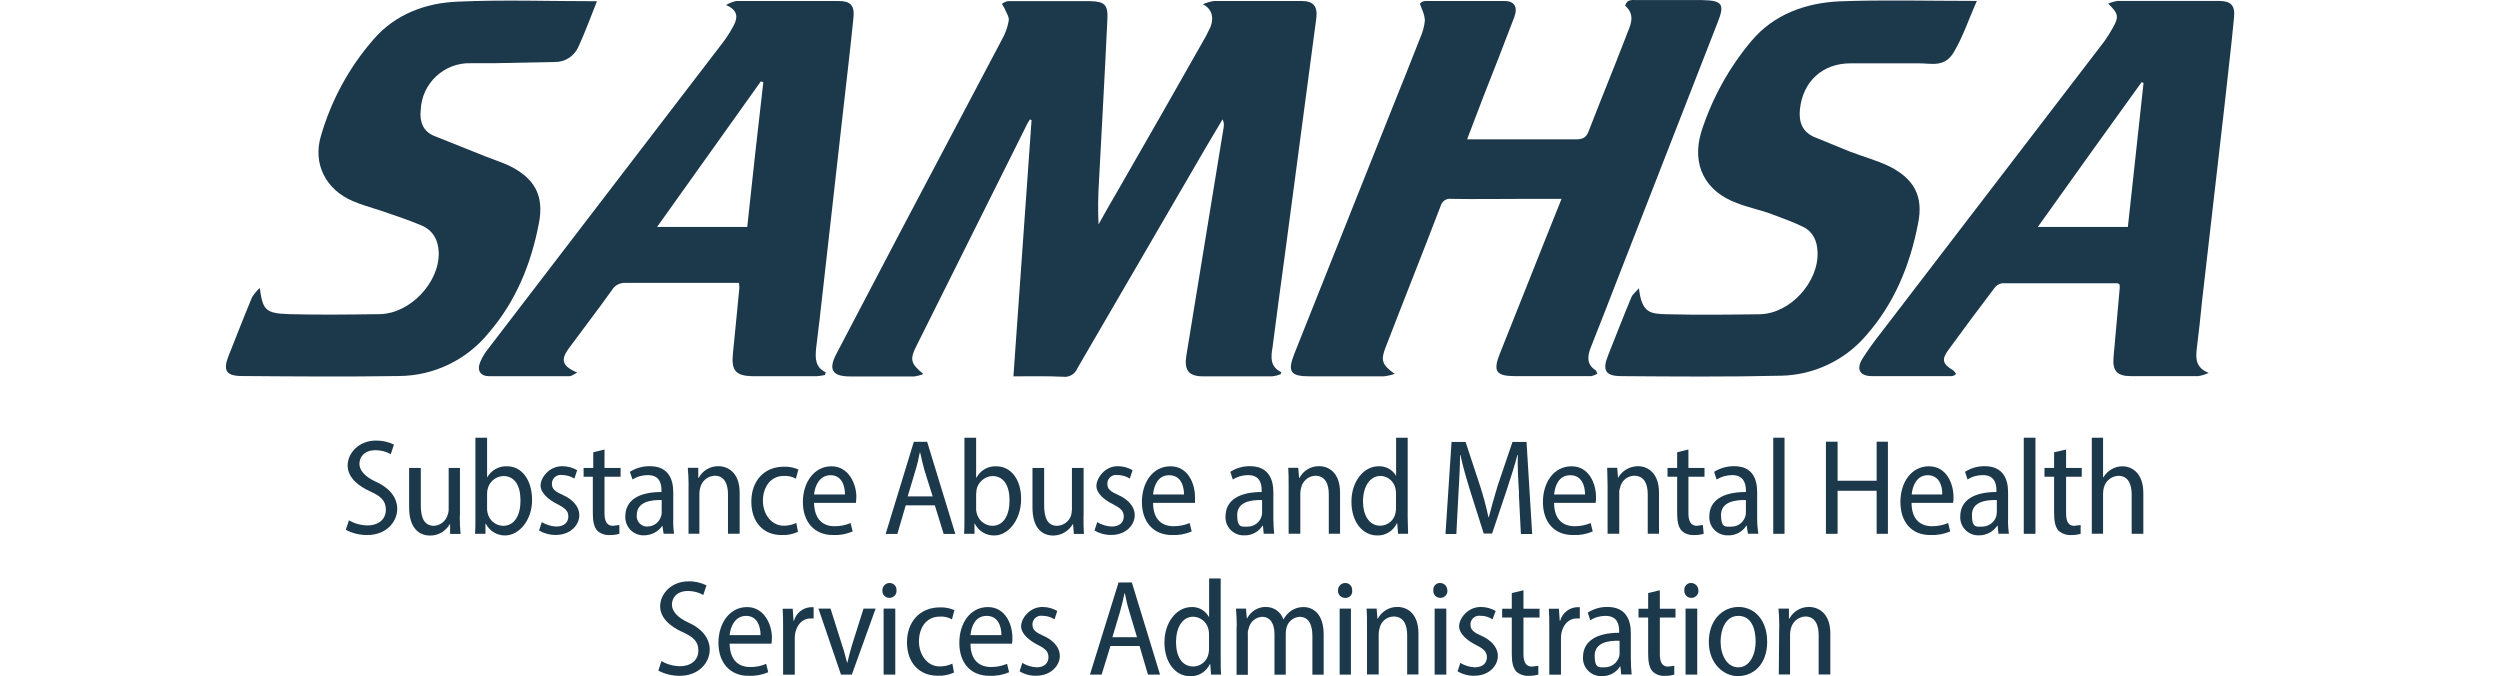 <svg xmlns="http://www.w3.org/2000/svg" id="Layer_1" viewBox="0 0 244 66"><defs><style>      .st0 {        fill: #1c384b;      }    </style></defs><path class="st0" d="M34.04,50.77c.55.33,1.17.5,1.81.51,1.14,0,1.81-.63,1.81-1.53s-.51-1.33-1.57-1.81-2.16-1.3-2.16-2.51,1.1-2.43,2.75-2.43c.61-.01,1.22.12,1.77.39l-.31.94c-.45-.26-.97-.39-1.49-.39-1.14,0-1.57.71-1.57,1.33s.51,1.26,1.65,1.77,2.04,1.41,2.04,2.63-1.02,2.55-2.94,2.55c-.72,0-1.44-.17-2.08-.51l.31-.94Z"></path><path class="st0" d="M44.87,50.34c0,.71.04,1.26.08,1.77h-1.02v-.94h-.04c-.4.69-1.13,1.11-1.92,1.1-1.02,0-2.04-.67-2.04-2.75v-3.85h1.14v3.65c0,1.18.31,2,1.3,2,.6-.04,1.12-.44,1.3-1.02.08-.19.12-.39.12-.59v-4.04h1.1v4.67Z"></path><path class="st0" d="M46.36,52.1c.04-.39.04-1.1.04-1.61v-7.77h1.14v3.89h0c.39-.71,1.15-1.14,1.96-1.1,1.41,0,2.43,1.3,2.43,3.3s-1.3,3.45-2.63,3.45c-.79.01-1.52-.43-1.88-1.14h-.04v.98h-1.02ZM47.54,49.63c0,.13,0,.26.04.39.13.74.78,1.29,1.53,1.3,1.1,0,1.69-1.02,1.69-2.47s-.55-2.39-1.69-2.39c-.76.04-1.39.59-1.53,1.33-.03.15-.05.31-.04.47v1.37Z"></path><path class="st0" d="M52.88,50.96c.43.26.91.41,1.41.43.79,0,1.18-.43,1.18-.98s-.31-.82-1.1-1.22-1.61-1.06-1.61-1.81.82-1.88,2.12-1.88c.51,0,1.01.14,1.45.39l-.27.82c-.37-.23-.79-.35-1.22-.35-.47-.07-.91.27-.97.74,0,.04,0,.08,0,.13,0,.51.31.75,1.1,1.1s1.57,1.02,1.57,1.96-.86,1.92-2.28,1.92c-.58.01-1.15-.14-1.65-.43l.27-.82Z"></path><path class="st0" d="M59,43.86v1.81h1.57v.86h-1.57v3.57c0,.82.27,1.22.82,1.22l.63-.08v.86c-.32.09-.65.13-.98.12-.43.02-.86-.14-1.18-.43-.31-.35-.43-.9-.43-1.69v-3.57h-.9v-.86h.94v-1.53l1.1-.27Z"></path><path class="st0" d="M64.77,52.1l-.12-.79h0c-.41.59-1.09.94-1.81.94-.98.02-1.78-.75-1.81-1.72,0-.04,0-.08,0-.12,0-1.61,1.33-2.39,3.53-2.39v-.16c0-.63-.16-1.49-1.33-1.49-.53,0-1.05.14-1.49.43l-.27-.75c.59-.37,1.27-.56,1.96-.55,1.77,0,2.28,1.22,2.28,2.55v2.55c-.02.5.01,1,.08,1.49h-1.02ZM64.58,48.81c-1.02-.04-2.43.16-2.43,1.45-.07.56.34,1.07.9,1.13.04,0,.08,0,.12,0,.65,0,1.21-.43,1.37-1.06.03-.11.05-.23.04-.35v-1.18Z"></path><path class="st0" d="M67.21,47.39c0-.71-.04-1.22-.08-1.73h1.02v.98h.04c.38-.71,1.12-1.15,1.92-1.14.9,0,2.08.59,2.08,2.59v4h-1.14v-3.85c0-.94-.31-1.81-1.3-1.81-.68.03-1.26.51-1.41,1.18-.05.18-.08.36-.08.55v3.93h-1.06v-4.71Z"></path><path class="st0" d="M77.88,51.91c-.5.23-1.06.34-1.61.31-1.77,0-2.94-1.26-2.94-3.26s1.22-3.41,3.18-3.41c.49-.02.97.08,1.41.27l-.24.9c-.36-.2-.77-.3-1.18-.27-1.33,0-2.04,1.14-2.04,2.43s.82,2.43,2.04,2.43c.42,0,.84-.09,1.22-.27l.16.86Z"></path><path class="st0" d="M79.45,49.08c.04,1.69.94,2.28,2,2.28.54,0,1.07-.1,1.57-.31l.2.82c-.61.26-1.26.38-1.92.35-1.84,0-2.94-1.3-2.94-3.22s1.1-3.49,2.79-3.49,2.43,1.73,2.43,2.98c0,.27-.04.43-.04.59h-4.08ZM82.47,48.26c0-.9-.35-1.88-1.41-1.88s-1.53,1.02-1.61,1.88h3.02Z"></path><path class="st0" d="M88.4,49.32l-.82,2.79h-1.14l2.75-8.99h1.3l2.75,8.99h-1.14l-.86-2.79h-2.83ZM91.03,48.45l-.79-2.51c-.16-.59-.31-1.18-.43-1.77h-.04c-.11.6-.25,1.19-.43,1.77l-.75,2.51h2.43Z"></path><path class="st0" d="M94.09,52.1c.04-.39.04-1.1.04-1.61v-7.77h1.14v3.89h.04c.38-.71,1.12-1.13,1.92-1.1,1.45,0,2.47,1.3,2.43,3.3-.04,2-1.3,3.45-2.59,3.45-.81.03-1.56-.42-1.92-1.14h-.04v.98h-1.02ZM95.27,49.63c0,.13,0,.26.04.39.15.74.78,1.27,1.53,1.3,1.1,0,1.69-1.02,1.69-2.47s-.55-2.39-1.69-2.39c-.75.05-1.38.6-1.53,1.33,0,.16-.04.31-.04.47v1.37Z"></path><path class="st0" d="M105.75,50.34c0,.71,0,1.26.04,1.77h-.98l-.08-.94h-.04c-.39.67-1.11,1.09-1.88,1.1-1.06,0-2.04-.67-2.04-2.75v-3.85h1.14v3.65c0,1.18.31,2,1.26,2,.63-.02,1.18-.43,1.37-1.02.05-.19.07-.39.08-.59v-4.04h1.14v4.67Z"></path><path class="st0" d="M107.09,50.96c.43.26.91.41,1.41.43.79,0,1.18-.43,1.18-.98s-.31-.82-1.1-1.22-1.61-1.06-1.57-1.81.82-1.88,2.08-1.88c.51,0,1.01.13,1.45.39l-.27.82c-.37-.23-.79-.35-1.22-.35-.47-.07-.91.27-.97.74,0,.04,0,.08,0,.13,0,.51.31.75,1.1,1.1s1.57,1.02,1.57,1.96-.86,1.92-2.28,1.92c-.58.01-1.15-.14-1.65-.43l.27-.82Z"></path><path class="st0" d="M112.54,49.08c0,1.69.94,2.28,2,2.28.54,0,1.07-.1,1.57-.31l.2.82c-.61.26-1.26.38-1.92.35-1.84,0-2.94-1.3-2.94-3.22s1.06-3.49,2.79-3.49,2.39,1.73,2.39,2.98v.59h-4.08ZM115.56,48.26c0-.9-.35-1.88-1.45-1.88s-1.49,1.02-1.57,1.88h3.02Z"></path><path class="st0" d="M123.34,52.1l-.08-.79h-.04c-.38.6-1.05.96-1.77.94-.97.04-1.8-.71-1.84-1.68,0-.05,0-.11,0-.16,0-1.61,1.37-2.39,3.53-2.39v-.16c0-.63-.16-1.49-1.33-1.49-.53,0-1.04.15-1.49.43l-.24-.75c.57-.37,1.24-.56,1.92-.55,1.77,0,2.28,1.22,2.28,2.55v2.55c0,.51.04,1.06.08,1.49h-1.02ZM123.18,48.81c-1.06-.04-2.43.16-2.43,1.45s.47,1.14.98,1.14c.66.02,1.25-.42,1.41-1.06.03-.11.05-.23.04-.35v-1.18Z"></path><path class="st0" d="M125.77,47.39c0-.71,0-1.22-.04-1.73h.98l.08.98h.04c.37-.71,1.12-1.16,1.92-1.14.9,0,2.04.59,2.04,2.59v4h-1.1v-3.85c0-.94-.31-1.81-1.33-1.81-.67.04-1.23.52-1.37,1.18-.05.18-.08.36-.08.55v3.93h-1.14v-4.71Z"></path><path class="st0" d="M137.39,42.72v7.77c0,.51.04,1.18.04,1.61h-.98l-.08-1.02h-.04c-.35.74-1.1,1.21-1.92,1.18-1.41,0-2.51-1.3-2.51-3.3s1.22-3.45,2.63-3.45c.71-.04,1.38.32,1.73.94h0v-3.73h1.14ZM136.25,48.22c0-.16,0-.32-.04-.47-.11-.72-.72-1.27-1.45-1.3-1.1,0-1.73,1.1-1.73,2.47s.59,2.39,1.69,2.39c.75-.01,1.38-.56,1.49-1.3.03-.15.05-.31.04-.47v-1.33Z"></path><path class="st0" d="M148.26,48.18c-.08-1.22-.16-2.67-.12-3.77h-.04c-.27,1.02-.63,2.16-1.02,3.34l-1.45,4.32h-.82l-1.33-4.2c-.39-1.26-.71-2.39-.94-3.45h-.04c0,1.1-.08,2.55-.16,3.85l-.2,3.85h-1.06l.59-8.99h1.37l1.41,4.28c.33,1.01.6,2.03.82,3.06h.04c.24-.94.51-1.88.86-3.06l1.45-4.28h1.37l.55,8.99h-1.1l-.2-3.93Z"></path><path class="st0" d="M151.68,49.08c0,1.69.94,2.28,2,2.28.54,0,1.07-.1,1.57-.31l.2.82c-.61.26-1.26.38-1.92.35-1.88,0-2.94-1.3-2.94-3.22s1.06-3.49,2.79-3.49,2.39,1.73,2.39,2.98c.01.2,0,.39-.04.59h-4.04ZM154.7,48.26c0-.9-.35-1.88-1.45-1.88s-1.49,1.02-1.57,1.88h3.02Z"></path><path class="st0" d="M156.9,47.39c0-.71-.04-1.22-.04-1.73h.98l.08.98h0c.4-.71,1.15-1.14,1.96-1.14.86,0,2.04.59,2.04,2.59v4h-1.1v-3.85c0-.94-.31-1.81-1.33-1.81-.68.02-1.25.51-1.37,1.18-.07.17-.1.36-.08.55v3.93h-1.14v-4.71Z"></path><path class="st0" d="M164.79,43.86v1.81h1.57v.86h-1.57v3.57c0,.82.27,1.22.82,1.22l.59-.08.08.86c-.32.09-.65.13-.98.12-.43.02-.86-.13-1.18-.43-.31-.35-.43-.9-.43-1.69v-3.57h-.94v-.86h.94v-1.53l1.1-.27Z"></path><path class="st0" d="M170.6,52.1l-.12-.79h-.04c-.38.6-1.05.96-1.77.94-.97.04-1.8-.71-1.84-1.68,0-.05,0-.11,0-.16,0-1.61,1.37-2.39,3.57-2.39v-.16c0-.63-.2-1.49-1.33-1.49-.54,0-1.07.15-1.53.43l-.24-.75c.59-.37,1.27-.56,1.96-.55,1.77,0,2.24,1.22,2.24,2.55v2.55c0,.5.04,1,.12,1.49h-1.02ZM170.4,48.81c-1.02-.04-2.43.16-2.43,1.45s.47,1.14,1.02,1.14c.65,0,1.21-.43,1.37-1.06.03-.11.05-.23.04-.35v-1.18Z"></path><path class="st0" d="M173.07,42.72h1.1v9.38h-1.1v-9.38Z"></path><path class="st0" d="M179.35,43.11v3.81h3.81v-3.81h1.1v8.99h-1.1v-4.2h-3.81v4.2h-1.14v-8.99h1.14Z"></path><path class="st0" d="M186.57,49.08c0,1.69.94,2.28,2,2.28.54,0,1.07-.1,1.57-.31l.2.82c-.62.26-1.29.38-1.96.35-1.84,0-2.9-1.3-2.9-3.22s1.06-3.49,2.79-3.49,2.39,1.73,2.39,2.98c.01.2,0,.39-.04.59h-4.04ZM189.56,48.26c.04-.9-.35-1.88-1.41-1.88s-1.49,1.02-1.57,1.88h2.98Z"></path><path class="st0" d="M195.05,52.1l-.08-.79h-.04c-.39.59-1.06.94-1.77.94-.97.04-1.8-.71-1.84-1.68,0-.05,0-.11,0-.16,0-1.61,1.37-2.39,3.53-2.39v-.16c0-.63-.16-1.49-1.33-1.49-.53,0-1.05.14-1.49.43l-.24-.75c.57-.37,1.24-.56,1.92-.55,1.77,0,2.28,1.22,2.28,2.55v2.55c-.02.5.01,1,.08,1.49h-1.02ZM194.89,48.81c-1.06-.04-2.43.16-2.43,1.45s.47,1.14.98,1.14c.66,0,1.24-.43,1.41-1.06,0-.12.04-.24.04-.35v-1.18Z"></path><path class="st0" d="M197.52,42.72h1.14v9.38h-1.14v-9.38Z"></path><path class="st0" d="M201.65,43.86v1.81h1.53v.86h-1.53v3.57c0,.82.24,1.22.79,1.22l.63-.08v.86c-.31.09-.62.13-.94.12-.45.02-.88-.13-1.22-.43-.31-.35-.43-.9-.43-1.69v-3.57h-.94v-.86h.94v-1.53l1.18-.27Z"></path><path class="st0" d="M204.16,42.72h1.1v3.85h.04c.19-.3.44-.56.75-.75.33-.2.71-.31,1.1-.31.86,0,2.04.59,2.04,2.63v3.96h-1.14v-3.85c0-.94-.31-1.81-1.3-1.81-.67.03-1.24.49-1.41,1.14-.05.18-.07.36-.08.55v3.96h-1.1v-9.38Z"></path><path class="st0" d="M64.54,64.51c.55.33,1.17.5,1.81.51,1.14,0,1.81-.63,1.81-1.53s-.51-1.33-1.57-1.81-2.16-1.3-2.16-2.51,1.1-2.43,2.75-2.43c.61-.02,1.22.12,1.77.39l-.31.94c-.45-.26-.97-.39-1.49-.39-1.14,0-1.57.71-1.57,1.33s.51,1.26,1.65,1.77,2.04,1.41,2.04,2.63-1.02,2.55-2.94,2.55c-.72,0-1.44-.17-2.08-.51l.31-.94Z"></path><path class="st0" d="M71.21,62.82c.04,1.69.94,2.28,2,2.28.54.01,1.08-.09,1.57-.31l.2.82c-.61.26-1.26.38-1.92.35-1.84,0-2.94-1.3-2.94-3.22s1.1-3.49,2.79-3.49,2.43,1.73,2.43,2.98c0,.27-.04.43-.04.59h-4.08ZM74.23,61.99c0-.9-.35-1.88-1.41-1.88s-1.53,1.02-1.61,1.88h3.02Z"></path><path class="st0" d="M76.43,61.29c0-.67,0-1.33-.04-1.88h.98l.08,1.18h.04c.2-.75.87-1.29,1.65-1.33h.27v1.1h-.31c-.79,0-1.33.63-1.49,1.45-.03.18-.05.37-.04.55v3.49h-1.14v-4.55Z"></path><path class="st0" d="M81.06,59.4l1.14,3.61c.2.55.31,1.1.47,1.65h.04c.12-.55.27-1.1.43-1.65l1.14-3.61h1.18l-2.32,6.44h-1.06l-2.2-6.44h1.18Z"></path><path class="st0" d="M87.5,57.64c.02.37-.26.68-.63.71-.03,0-.05,0-.08,0-.37,0-.67-.3-.67-.67,0-.01,0-.03,0-.04-.02-.39.28-.72.67-.74.01,0,.03,0,.04,0,.37,0,.67.29.67.66,0,.03,0,.06,0,.08ZM86.24,65.84v-6.44h1.14v6.44h-1.14Z"></path><path class="st0" d="M93.11,65.64c-.5.23-1.06.34-1.61.31-1.77,0-2.98-1.26-2.98-3.26s1.26-3.41,3.22-3.41c.49-.02.97.08,1.41.27l-.24.9c-.36-.2-.77-.3-1.18-.27-1.37,0-2.04,1.14-2.04,2.43s.82,2.43,2,2.43c.43.01.87-.08,1.26-.27l.16.86Z"></path><path class="st0" d="M94.72,62.82c0,1.69.94,2.28,2,2.28.54,0,1.07-.1,1.57-.31l.2.82c-.61.26-1.26.38-1.92.35-1.88,0-2.94-1.3-2.94-3.22s1.06-3.49,2.79-3.49,2.39,1.73,2.39,2.98c.01.2,0,.39-.04.59h-4.04ZM97.74,61.99c0-.9-.35-1.88-1.45-1.88s-1.49,1.02-1.57,1.88h3.02Z"></path><path class="st0" d="M99.78,64.7c.43.26.91.41,1.41.43.75,0,1.14-.43,1.14-.98s-.27-.82-1.06-1.22-1.61-1.06-1.61-1.81.82-1.88,2.08-1.88c.51,0,1.01.13,1.45.39l-.27.82c-.35-.23-.76-.35-1.18-.35-.47-.07-.91.27-.97.74,0,.04,0,.08,0,.13,0,.51.31.75,1.1,1.1s1.57,1.02,1.57,1.96-.9,1.92-2.28,1.92c-.58.02-1.15-.13-1.65-.43l.27-.82Z"></path><path class="st0" d="M108.38,63.05l-.86,2.79h-1.14l2.79-8.99h1.3l2.75,8.99h-1.18l-.82-2.79h-2.83ZM110.97,62.19l-.75-2.51c-.18-.58-.32-1.17-.43-1.77h-.04c-.12.59-.27,1.18-.43,1.77l-.75,2.51h2.39Z"></path><path class="st0" d="M119.14,56.46v7.77c0,.51,0,1.18.04,1.61h-.98l-.08-1.02h-.04c-.35.74-1.1,1.21-1.92,1.18-1.41,0-2.51-1.3-2.51-3.3s1.22-3.45,2.63-3.45c.7-.04,1.35.33,1.69.94h.04v-3.73h1.14ZM118,61.96c0-.16,0-.32-.04-.47-.13-.73-.75-1.27-1.49-1.3-1.1,0-1.69,1.1-1.69,2.47s.55,2.39,1.69,2.39c.75-.01,1.38-.56,1.49-1.3.03-.15.05-.31.04-.47v-1.33Z"></path><path class="st0" d="M120.71,61.13c0-.71-.04-1.22-.08-1.73h.98l.08.94h.04c.35-.69,1.07-1.12,1.84-1.1.77,0,1.45.49,1.69,1.22h0c.18-.32.42-.6.71-.82.37-.26.81-.4,1.26-.39.86,0,1.96.59,1.96,2.67v3.93h-1.1v-3.77c0-1.1-.35-1.88-1.26-1.88-.59.04-1.09.45-1.26,1.02-.05.19-.07.39-.08.59v4.04h-1.1v-3.96c0-.94-.35-1.69-1.22-1.69-.64.04-1.17.51-1.3,1.14-.07.19-.1.39-.08.59v3.93h-1.1v-4.71Z"></path><path class="st0" d="M131.97,57.64c.05.34-.19.66-.54.71-.06,0-.11,0-.17,0-.37,0-.67-.3-.67-.67,0-.01,0-.03,0-.04-.02-.39.28-.72.67-.74.01,0,.03,0,.04,0,.37,0,.67.29.67.66,0,.03,0,.06,0,.08ZM130.75,65.84v-6.44h1.1v6.44h-1.1Z"></path><path class="st0" d="M133.42,61.13c0-.71,0-1.22-.04-1.73h.98l.08.98h.04c.37-.71,1.12-1.16,1.92-1.14.9,0,2.04.59,2.04,2.59v4h-1.1v-3.85c0-.94-.31-1.81-1.33-1.81-.68.02-1.25.51-1.37,1.18-.05.18-.08.36-.08.55v3.93h-1.14v-4.71Z"></path><path class="st0" d="M141.27,57.64c.02.37-.26.68-.63.71-.03,0-.05,0-.08,0-.37,0-.67-.3-.67-.67,0-.01,0-.03,0-.04-.04-.37.22-.7.58-.74.03,0,.06,0,.08,0,.39,0,.71.32.71.71,0,.01,0,.03,0,.04ZM140.02,65.84v-6.44h1.14v6.44h-1.14Z"></path><path class="st0" d="M142.53,64.7c.43.26.91.41,1.41.43.79,0,1.18-.43,1.18-.98s-.31-.82-1.1-1.22-1.61-1.06-1.61-1.81.82-1.88,2.12-1.88c.51,0,1.01.14,1.45.39l-.31.82c-.35-.23-.76-.36-1.18-.35-.47-.07-.91.27-.97.74,0,.04,0,.08,0,.13,0,.51.31.75,1.1,1.1s1.57,1.02,1.57,1.96-.86,1.92-2.28,1.92c-.58.02-1.15-.13-1.65-.43l.27-.82Z"></path><path class="st0" d="M148.69,57.6v1.81h1.57v.86h-1.57v3.57c0,.82.27,1.22.82,1.22l.63-.08v.86c-.32.09-.65.13-.98.12-.43.02-.86-.14-1.18-.43-.31-.35-.43-.9-.43-1.69v-3.57h-.94v-.86h.94v-1.53l1.14-.27Z"></path><path class="st0" d="M151.21,61.29c0-.67,0-1.33-.04-1.88h.98l.08,1.18h.04c.2-.75.87-1.29,1.65-1.33h.27v1.1h-.31c-.79,0-1.33.63-1.49,1.45-.03.18-.05.37-.04.55v3.49h-1.14v-4.55Z"></path><path class="st0" d="M158.23,65.84l-.08-.79h-.04c-.38.6-1.05.96-1.77.94-.97.04-1.8-.71-1.84-1.68,0-.05,0-.11,0-.16,0-1.61,1.37-2.39,3.53-2.39v-.16c0-.63-.16-1.49-1.33-1.49-.53,0-1.05.14-1.49.43l-.24-.75c.57-.37,1.24-.56,1.92-.55,1.77,0,2.28,1.22,2.28,2.55v2.55c0,.51.04,1.06.08,1.49h-1.02ZM158.07,62.54c-1.06-.04-2.43.16-2.43,1.45s.47,1.14.98,1.14c.66,0,1.24-.43,1.41-1.06.03-.11.05-.23.04-.35v-1.18Z"></path><path class="st0" d="M162,57.6v1.81h1.53v.86h-1.53v3.57c0,.82.24,1.22.82,1.22l.59-.08v.86c-.3.09-.62.13-.94.12-.44.03-.86-.13-1.18-.43-.31-.35-.43-.9-.43-1.69v-3.57h-.94v-.86h.94v-1.53l1.14-.27Z"></path><path class="st0" d="M165.77,57.64c.02.37-.26.68-.63.71-.03,0-.05,0-.08,0-.37,0-.67-.3-.67-.67,0-.01,0-.03,0-.04-.04-.37.22-.7.58-.74.03,0,.06,0,.08,0,.39,0,.71.32.71.71,0,.01,0,.03,0,.04ZM164.51,65.84v-6.44h1.14v6.44h-1.14Z"></path><path class="st0" d="M172.48,62.58c0,2.43-1.49,3.41-2.87,3.41s-2.83-1.22-2.83-3.34,1.33-3.41,2.9-3.41,2.79,1.3,2.79,3.34ZM167.93,62.62c0,1.33.63,2.51,1.73,2.51s1.69-1.22,1.69-2.51-.43-2.51-1.69-2.51-1.73,1.37-1.73,2.51h0Z"></path><path class="st0" d="M173.66,61.13c0-.71-.04-1.22-.08-1.73h1.02v.98h.04c.38-.71,1.12-1.15,1.92-1.14.9,0,2.08.59,2.08,2.59v4h-1.14v-3.85c0-.94-.31-1.81-1.3-1.81-.68.03-1.26.51-1.41,1.18-.05.18-.08.36-.08.55v3.93h-1.1l.04-4.71Z"></path><path class="st0" d="M117.41.41c.34-.15.7-.25,1.06-.31h8.6c1.1,0,1.53.51,1.41,1.61l-3.06,23.04c-.43,3.06-.82,6.12-1.22,9.15-.16.94-.27,1.88.86,2.43l-.08.2c-.25.1-.52.17-.79.2h-6.79c-1.41,0-1.84-.63-1.61-2.04l3.65-22.33c.03-.24,0-.49-.12-.71l-1.61,2.71-12.56,21.59c-.23.57-.81.9-1.41.82-1.53-.08-3.1-.04-4.83-.04l1.77-25-.16-.08c-.18.27-.34.56-.47.86l-10.6,21.24c-.67,1.3-.59,1.73.67,2.75-.29.12-.59.2-.9.24h-6.24c-1.77,0-2.16-.67-1.33-2.24l6.36-12.13,9.81-18.57c.31-.55.52-1.15.63-1.77.08-.35-.24-.79-.39-1.18l-.27-.47c.17-.14.37-.23.59-.27h8.05c1.37.04,1.73.35,1.65,1.77-.24,5.26-.55,10.56-.82,15.82-.09,1.4-.11,2.8-.04,4.2.67-1.22,1.37-2.43,2.08-3.65,2.75-4.79,5.5-9.58,8.2-14.37.24-.39.39-.75.59-1.14s.59-1.65-.67-2.32Z"></path><path class="st0" d="M152.42,19.41h-3.81c-2.32,0-4.63.04-6.95,0-.48-.08-.94.23-1.06.71-1.77,4.63-3.61,9.22-5.38,13.82-.47,1.22-.35,1.65.9,2.55-.34.12-.7.2-1.06.24h-7.22c-1.88,0-2.2-.43-1.53-2.16l9.54-23.94c.94-2.32,1.84-4.59,2.75-6.91.25-.55.41-1.13.47-1.73-.03-.4-.14-.78-.31-1.14-.04-.2-.2-.43-.16-.51.13-.15.31-.23.51-.24h7.73c.98,0,1.33.59.94,1.61-.98,2.59-2,5.18-3.02,7.77l-1.57,4.12h10.64c.63,0,.98-.16,1.22-.79,1.18-3.06,2.43-6.08,3.61-9.15.35-1.02,1.1-2.08-.04-3.1-.04,0,.16-.43.31-.47.22-.09.47-.11.71-.08h6.52c1.92.04,2.2.39,1.49,2.16l-9.54,24.45c-.94,2.47-1.92,4.91-2.87,7.34-.31.82-.39,1.61.47,2.16.12.08.12.24.2.35-.18.11-.38.19-.59.24h-7.46c-1.84,0-2.16-.47-1.49-2.16l2.94-7.38c1.02-2.55,2-5.06,3.1-7.77Z"></path><path class="st0" d="M215.58,36.4c-.33.14-.67.25-1.02.31h-6.59c-1.33,0-1.81-.51-1.69-1.84l.59-6.59c.02-.17.02-.34,0-.51l-.16-.12h-11.34c-.31.06-.57.25-.75.51-1.49,1.96-2.98,3.96-4.44,5.97-.71.94-.59,1.41.43,2,.12.08.16.2.27.31s-.27.27-.39.27h-7.77c-1.18,0-1.57-.63-.98-1.65.58-.91,1.21-1.79,1.88-2.63l21.75-28.38c.3-.41.58-.85.82-1.3.63-1.1.59-1.41-.43-2.39.29-.13.59-.22.9-.27h9.89c1.18,0,1.61.43,1.49,1.61-.27,2.9-.63,5.81-.94,8.71-.71,6.28-1.45,12.52-2.16,18.8-.16,1.65-.35,3.3-.55,4.95-.08.86-.08,1.73,1.18,2.24ZM209.22,8.1l-.2-.08c-3.38,4.67-6.71,9.34-10.13,14.13h8.79l1.53-14.05Z"></path><path class="st0" d="M80.51,36.6c-.27.06-.55.1-.82.12h-6.24c-1.65-.04-2.08-.55-1.92-2.2s.43-4.24.63-6.4c0-.17-.01-.34-.04-.51h-11.07c-.54-.03-1.06.24-1.33.71-1.37,1.92-2.83,3.81-4.24,5.73-.79,1.1-.59,1.69.86,2.32-.35.16-.55.35-.79.35h-7.77c-.9,0-1.26-.55-.9-1.41.2-.47.46-.9.79-1.3l22.92-29.91c.4-.53.75-1.1,1.06-1.69.35-.71.39-1.41-.79-1.92.31-.18.64-.31.98-.39h10.05c1.1,0,1.53.43,1.41,1.61-.31,3.06-.67,6.12-1.02,9.19-.75,6.75-1.53,13.5-2.28,20.22l-.35,2.9c-.08.9-.12,1.81.94,2.32l-.08.27ZM64.14,22.15h8.79c.51-4.75,1.02-9.42,1.57-14.13l-.24-.08-10.13,14.21Z"></path><path class="st0" d="M58.26.13c-.63,1.57-1.18,3.1-1.84,4.51-.42.88-1.31,1.43-2.28,1.41l-5.97.12h-2.2c-2.62-.09-4.82,1.97-4.91,4.59,0,0,0,0,0,0-.12,1.14.24,2.08,1.33,2.51l5.1,2.04c.71.27,1.41.51,2.12.82,2.55,1.22,3.53,2.94,2.98,5.69-.75,3.93-2.24,7.58-4.87,10.64-2.15,2.66-5.37,4.22-8.79,4.24-5.1.08-10.21.04-15.31,0-1.57,0-1.88-.55-1.3-2,.59-1.45,1.49-3.81,2.28-5.69.21-.33.46-.64.75-.9.31,2.12.51,2.47,2.83,2.55,2.94.08,5.89.04,8.87,0s5.85-3.1,5.77-6.01c-.04-1.26-.59-2.2-1.73-2.67s-2.59-.98-3.89-1.41-1.84-.55-2.75-.94c-2.63-1.1-3.93-3.61-3.14-6.32,1-3.49,2.75-6.72,5.14-9.46,2.12-2.47,5.1-3.57,8.24-3.69,4.44-.2,8.87-.04,13.54-.04Z"></path><path class="st0" d="M159.96,28.12c.27,2.47,1.14,2.51,2.75,2.55,3.02.08,6.04.04,9.03,0s5.81-3.18,5.65-6.12c-.04-1.02-.43-1.92-1.37-2.39s-2.04-.86-3.1-1.26-2.24-.63-3.34-1.06c-3.18-1.14-4.51-3.77-3.53-6.99,1.04-3.23,2.69-6.23,4.87-8.83,2.2-2.63,5.3-3.73,8.6-3.89,4.36-.16,8.75-.04,13.42-.04-.79,1.77-1.33,3.45-2.24,4.99-.9,1.53-2.16,1.1-3.41,1.1h-6.67c-2.75,0-4.67,1.77-4.95,4.51-.12,1.22.24,2.16,1.37,2.67l3.45,1.41c1.3.51,2.67.86,3.96,1.49,2.39,1.22,3.3,2.94,2.75,5.57-.79,4.08-2.32,7.81-5.1,10.95-2.08,2.41-5.1,3.83-8.28,3.89-5.18.12-10.4.08-15.58.04-1.53,0-1.88-.55-1.3-2s1.49-3.81,2.28-5.69c.12-.31.43-.51.75-.9Z"></path></svg>
